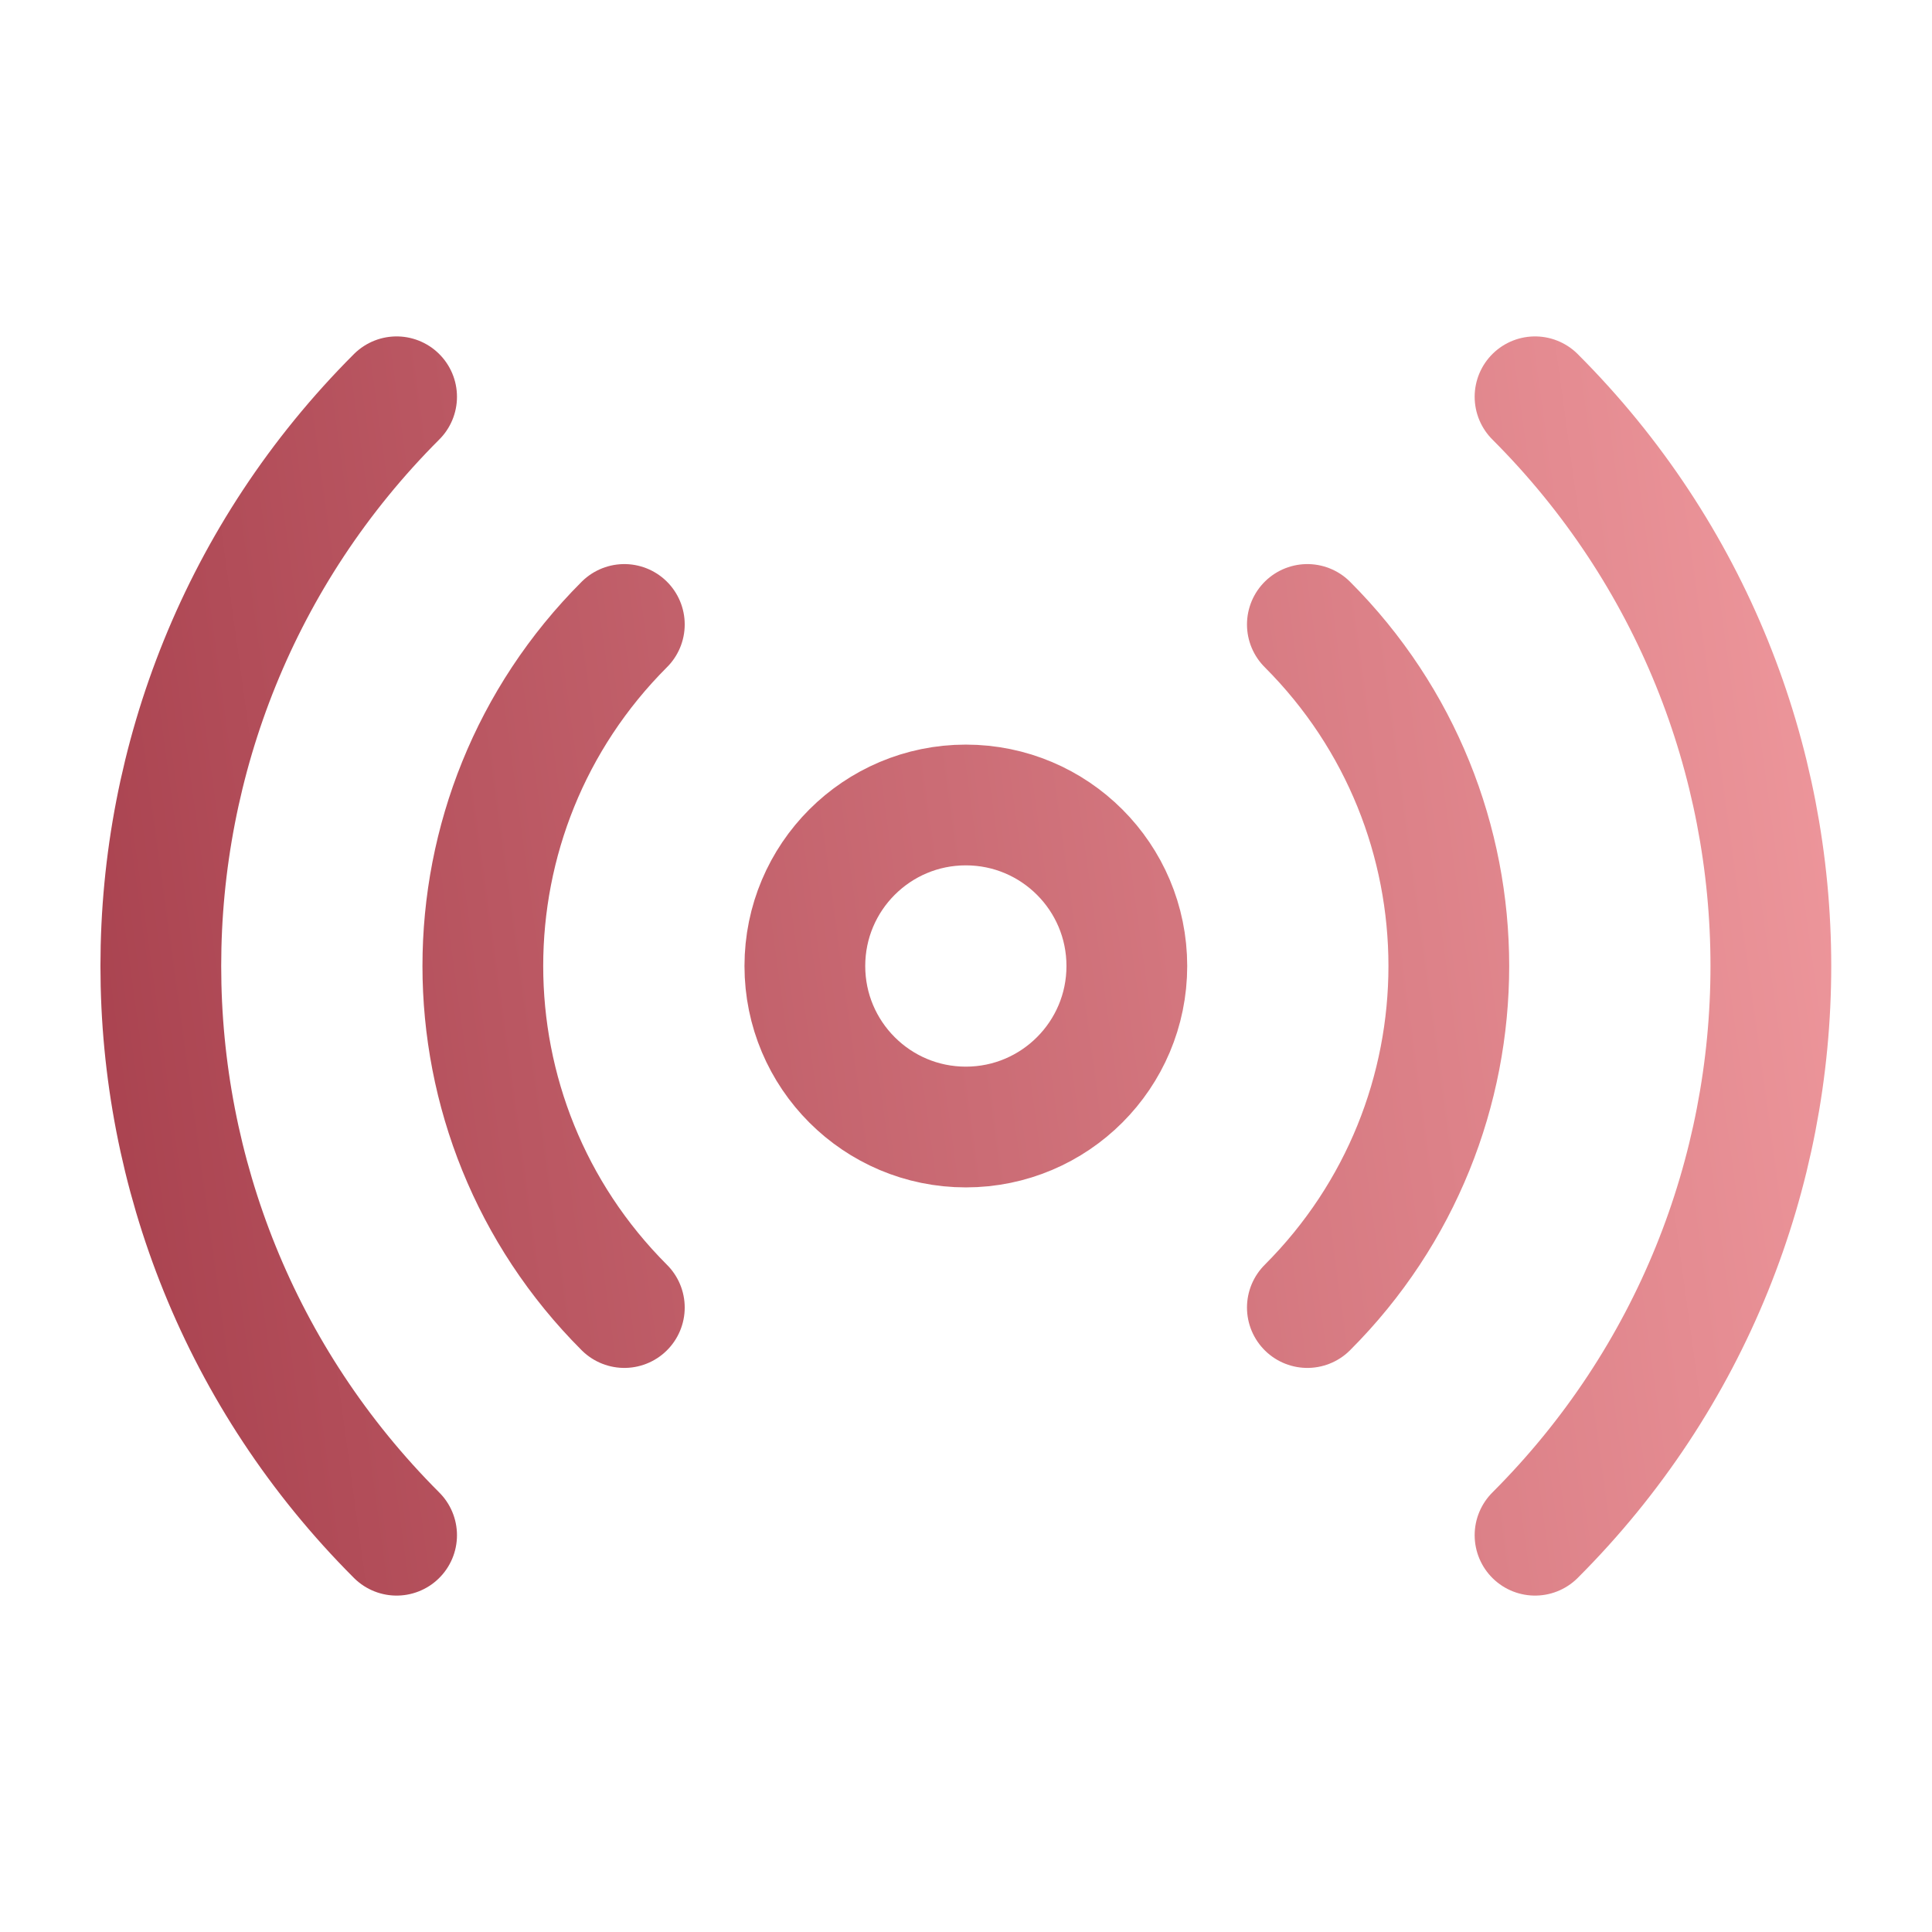 <svg width="32" height="32" viewBox="0 0 32 32" fill="none" xmlns="http://www.w3.org/2000/svg">
<g id="signal-01">
<path id="Icon" d="M21.654 10.343C24.778 13.467 24.778 18.533 21.654 21.657M10.341 21.657C7.216 18.533 7.216 13.467 10.341 10.343M6.569 25.428C1.362 20.221 1.362 11.779 6.569 6.572M25.425 6.572C30.633 11.779 30.633 20.221 25.425 25.428M18.664 16C18.664 17.473 17.47 18.667 15.997 18.667C14.525 18.667 13.331 17.473 13.331 16C13.331 14.527 14.525 13.333 15.997 13.333C17.47 13.333 18.664 14.527 18.664 16Z" stroke="url(#paint0_linear_970_6809)" stroke-width="2" stroke-linecap="round" stroke-linejoin="round"/>
</g>
<defs>
<linearGradient id="paint0_linear_970_6809" x1="29.636" y1="6.572" x2="0.164" y2="10.614" gradientUnits="userSpaceOnUse">
<stop stop-color="#ED969B"/>
<stop offset="1" stop-color="#A9424F"/>
</linearGradient>
</defs>
</svg>
